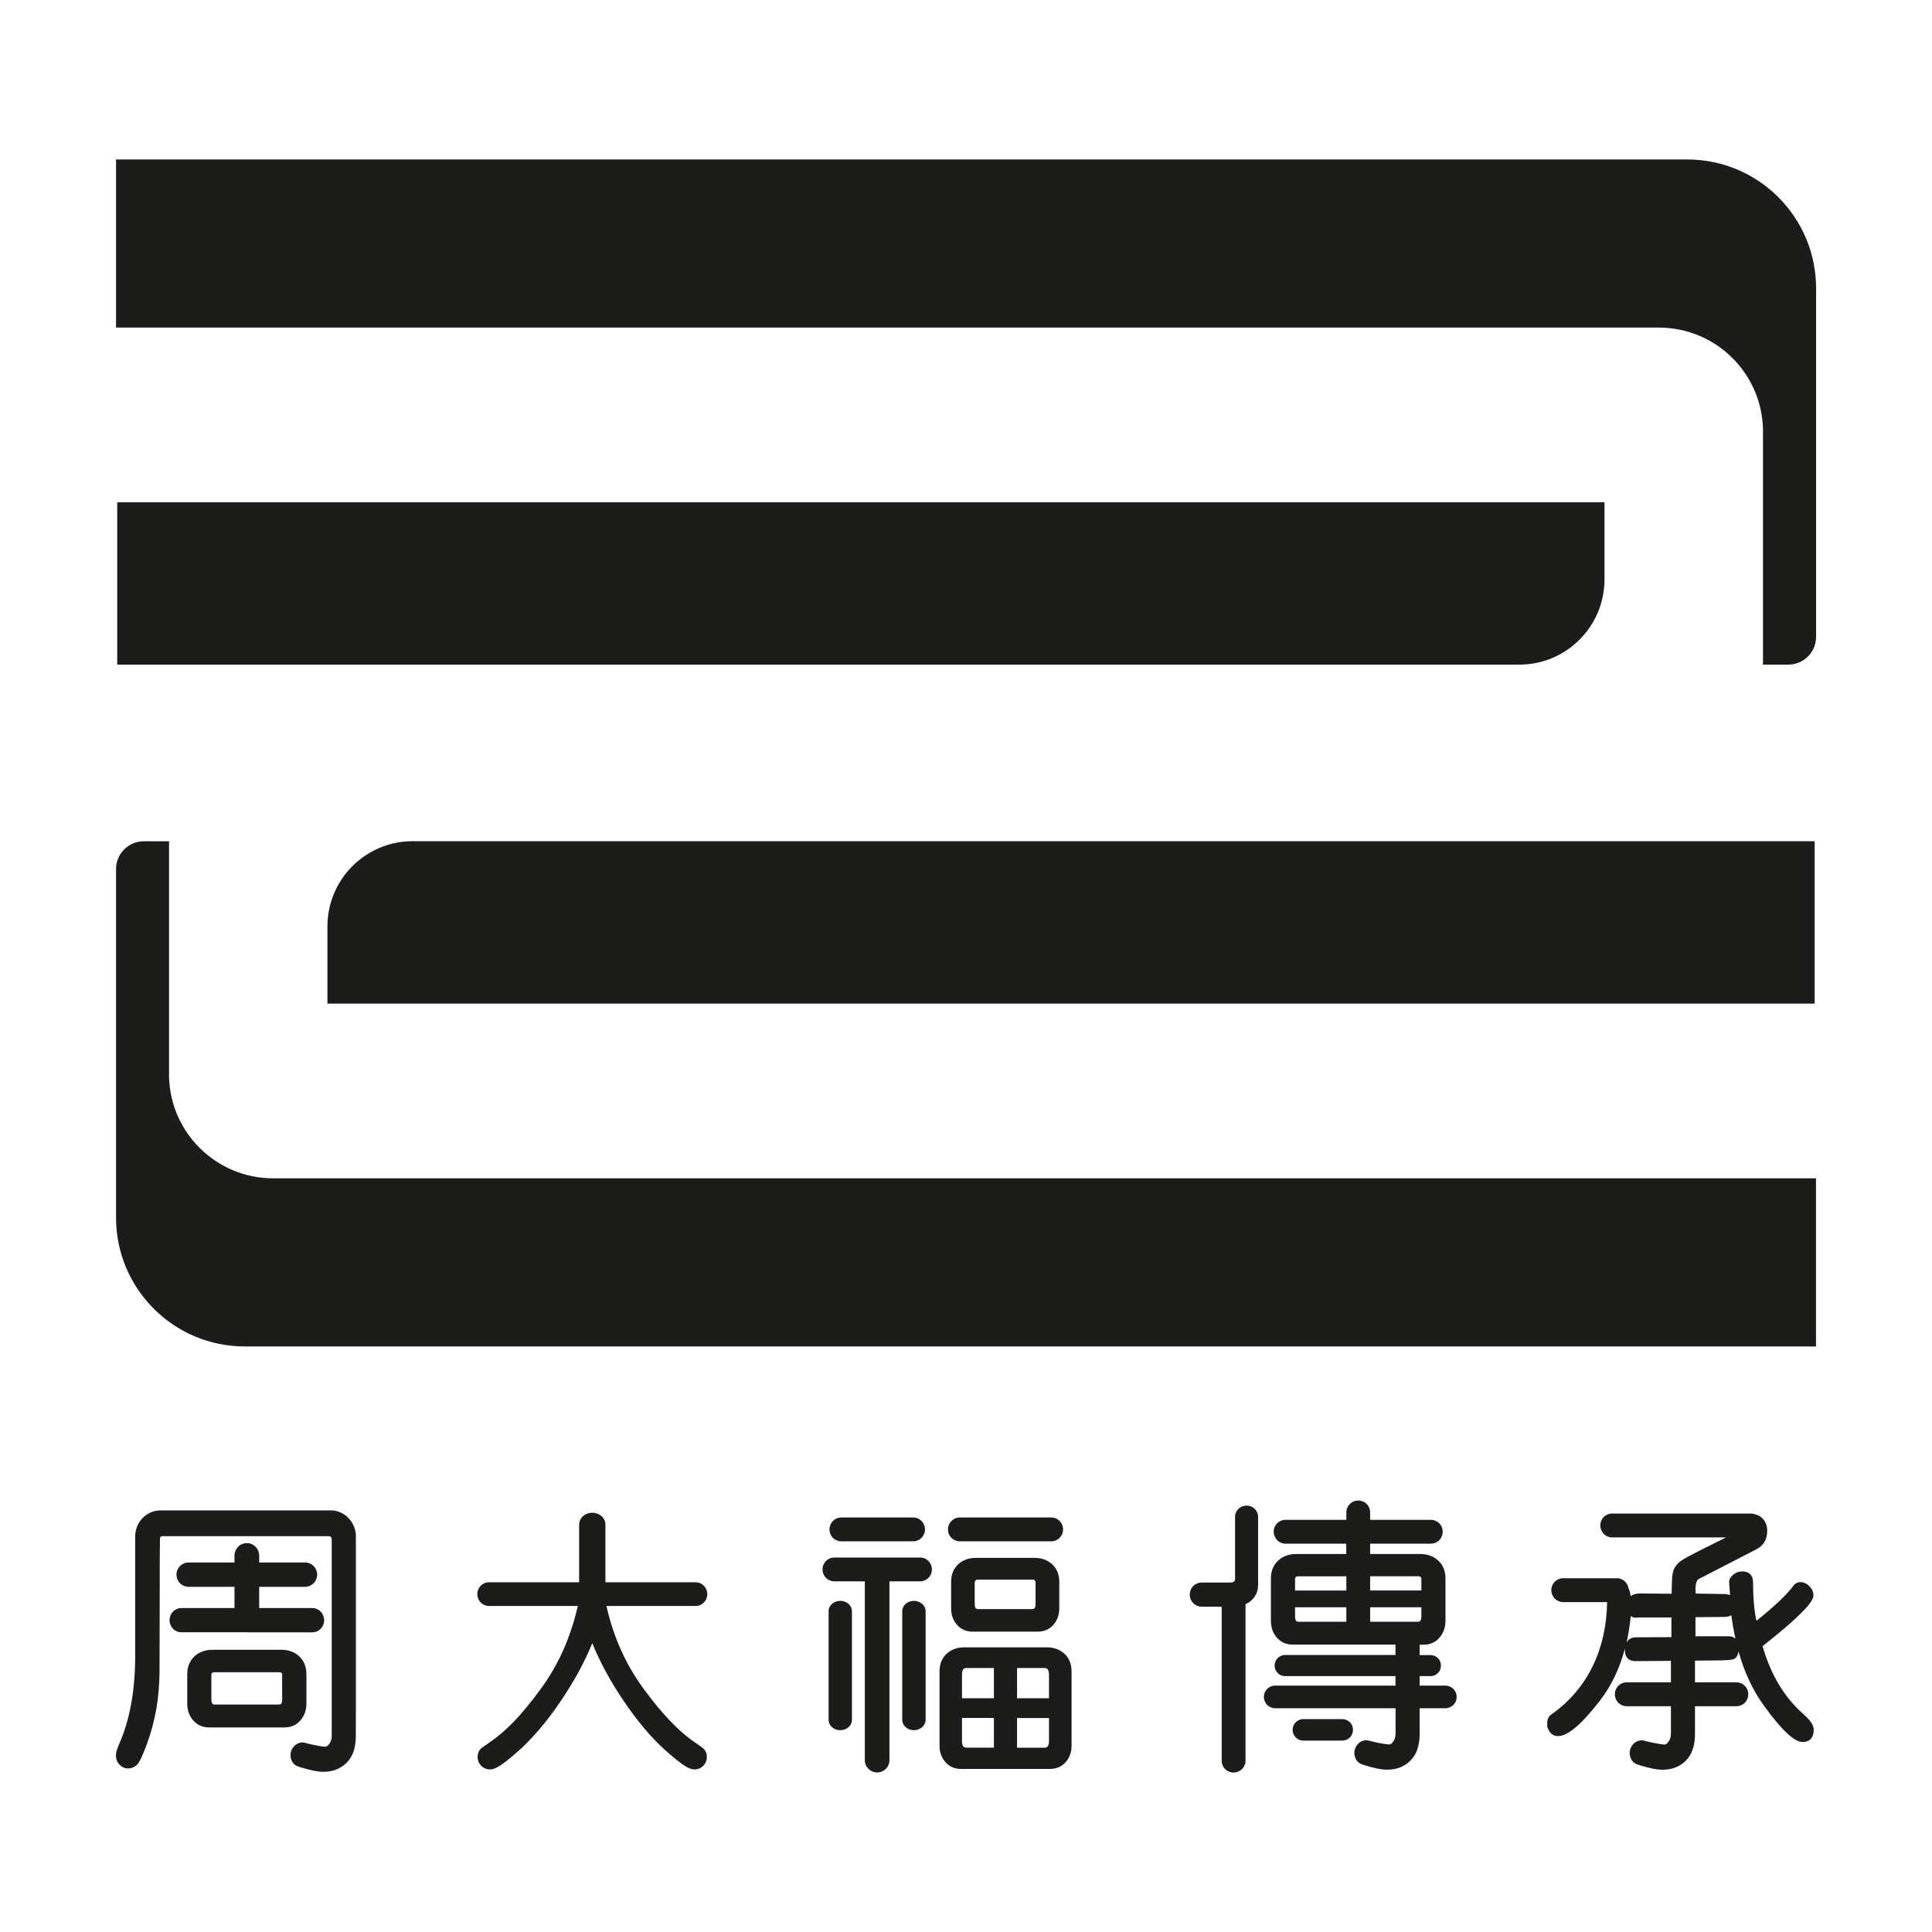 <svg width="50" height="50" viewBox="0 0 50 50" fill="none" xmlns="http://www.w3.org/2000/svg">
<path fill-rule="evenodd" clip-rule="evenodd" d="M43.663 4.127H3.003V8.478H42.931C44.395 8.478 45.584 9.643 45.626 11.098V17.201H46.279C46.676 17.201 47 16.88 47 16.48V7.461C47 5.62 45.508 4.127 43.665 4.127H43.663Z" fill="#1C1C1B"/>
<path fill-rule="evenodd" clip-rule="evenodd" d="M3.034 17.201H39.316C40.536 17.201 41.524 16.214 41.524 14.994V12.999H3.034V17.201Z" fill="#1C1C1B"/>
<path fill-rule="evenodd" clip-rule="evenodd" d="M4.375 27.875V21.772H3.724C3.326 21.772 3.003 22.093 3.003 22.493V31.512C3.003 33.353 4.495 34.846 6.337 34.846H46.998V30.495H7.071C5.608 30.495 4.417 29.33 4.375 27.877V27.875Z" fill="#1C1C1B"/>
<path fill-rule="evenodd" clip-rule="evenodd" d="M8.474 23.977V25.973H46.963V21.77H10.681C9.461 21.77 8.474 22.757 8.474 23.977Z" fill="#1C1C1B"/>
<path fill-rule="evenodd" clip-rule="evenodd" d="M27.512 39.581C27.512 39.462 27.446 39.355 27.34 39.303C27.298 39.283 27.255 39.272 27.213 39.272H24.833C24.791 39.272 24.746 39.283 24.706 39.303C24.6 39.355 24.534 39.462 24.534 39.581C24.534 39.699 24.595 39.799 24.695 39.852C24.741 39.877 24.787 39.889 24.833 39.889H27.213C27.261 39.889 27.307 39.877 27.352 39.852C27.451 39.799 27.512 39.695 27.512 39.581Z" fill="#1C1C1B"/>
<path fill-rule="evenodd" clip-rule="evenodd" d="M26.776 40.318H25.249C25.07 40.318 24.916 40.374 24.798 40.483C24.676 40.596 24.615 40.747 24.615 40.936V41.62C24.615 41.792 24.665 41.936 24.768 42.051C24.87 42.167 25.007 42.227 25.173 42.227H26.854C27.02 42.227 27.157 42.167 27.261 42.051C27.363 41.936 27.414 41.792 27.414 41.62V40.936C27.414 40.749 27.353 40.598 27.231 40.483C27.109 40.374 26.958 40.318 26.778 40.318H26.776ZM26.8 41.509C26.8 41.566 26.789 41.607 26.771 41.626C26.758 41.639 26.739 41.644 26.71 41.644H25.318C25.279 41.644 25.225 41.644 25.225 41.507V40.941C25.225 40.941 25.225 40.93 25.247 40.901C25.251 40.895 25.262 40.88 25.299 40.88H26.728C26.765 40.88 26.776 40.895 26.78 40.901C26.8 40.928 26.8 40.941 26.8 40.941V41.507V41.509Z" fill="#1C1C1B"/>
<path fill-rule="evenodd" clip-rule="evenodd" d="M21.766 39.889H23.637C23.685 39.889 23.732 39.877 23.776 39.852C23.876 39.799 23.939 39.695 23.939 39.581C23.939 39.466 23.872 39.355 23.767 39.303C23.724 39.283 23.682 39.272 23.637 39.272H21.766C21.724 39.272 21.681 39.283 21.639 39.303C21.535 39.355 21.467 39.462 21.467 39.581C21.467 39.699 21.528 39.799 21.627 39.852C21.672 39.877 21.72 39.889 21.766 39.889Z" fill="#1C1C1B"/>
<path fill-rule="evenodd" clip-rule="evenodd" d="M6.388 42.245H8.084C8.248 42.245 8.381 42.114 8.389 41.944C8.389 41.944 8.389 41.936 8.389 41.931C8.389 41.925 8.389 41.919 8.389 41.918C8.381 41.749 8.248 41.616 8.084 41.616H6.708V41.067H7.93V41.063C8.001 41.056 8.065 41.026 8.117 40.975C8.174 40.916 8.208 40.836 8.208 40.753C8.208 40.67 8.176 40.59 8.117 40.531C8.06 40.472 7.982 40.438 7.901 40.438H7.144H7.095H6.708V40.261C6.708 40.085 6.575 39.943 6.401 39.936H6.375H6.373C6.203 39.943 6.068 40.085 6.068 40.261V40.438H5.602H4.874C4.706 40.438 4.567 40.579 4.567 40.753C4.567 40.916 4.689 41.049 4.844 41.063V41.067H4.874H4.955H6.068V41.616H4.693C4.528 41.616 4.395 41.749 4.388 41.918C4.388 41.919 4.388 41.925 4.388 41.931C4.388 41.936 4.388 41.94 4.388 41.942C4.395 42.112 4.528 42.243 4.693 42.243H6.388V42.245Z" fill="#1C1C1B"/>
<path fill-rule="evenodd" clip-rule="evenodd" d="M7.93 44.087V43.328C7.93 43.138 7.868 42.983 7.744 42.866C7.622 42.753 7.466 42.696 7.281 42.696H5.495C5.312 42.696 5.155 42.753 5.033 42.866C4.909 42.983 4.846 43.138 4.846 43.328V44.087C4.846 44.262 4.898 44.412 5.004 44.528C5.109 44.647 5.248 44.706 5.418 44.706H7.359C7.529 44.706 7.668 44.647 7.771 44.526C7.877 44.41 7.93 44.262 7.93 44.087ZM7.304 43.976C7.304 44.114 7.248 44.114 7.211 44.114H5.562C5.527 44.114 5.47 44.114 5.47 43.976V43.338C5.47 43.338 5.47 43.314 5.488 43.295C5.492 43.291 5.508 43.277 5.545 43.277H7.226C7.265 43.277 7.28 43.291 7.287 43.299C7.304 43.316 7.302 43.34 7.302 43.34V43.977L7.304 43.976Z" fill="#1C1C1B"/>
<path fill-rule="evenodd" clip-rule="evenodd" d="M8.559 39.089C8.559 39.089 8.546 39.089 8.54 39.089C8.537 39.089 8.535 39.089 8.533 39.089C8.531 39.089 8.527 39.089 8.524 39.089C8.518 39.089 8.513 39.089 8.505 39.089H4.21C4.201 39.089 4.194 39.089 4.186 39.089H4.177C4.177 39.089 4.162 39.089 4.157 39.089C3.842 39.089 3.57 39.318 3.511 39.634C3.504 39.671 3.498 39.71 3.498 39.747V40.991V42.811C3.504 43.733 3.36 44.523 3.073 45.161C3.023 45.279 3.001 45.362 3.001 45.429C3.001 45.527 3.034 45.61 3.095 45.671C3.158 45.736 3.234 45.767 3.321 45.767C3.397 45.767 3.469 45.739 3.535 45.682C3.578 45.645 3.648 45.551 3.802 45.135C3.911 44.835 3.996 44.521 4.051 44.197C4.099 43.907 4.125 43.6 4.129 43.266V43.23V43.201V43.158L4.134 40.96V40.433L4.14 39.816C4.14 39.786 4.164 39.756 4.194 39.756H8.498C8.529 39.756 8.55 39.762 8.561 39.775C8.575 39.791 8.587 39.81 8.585 39.875V39.923V44.93C8.585 45.083 8.487 45.205 8.418 45.205C8.394 45.205 8.324 45.2 8.121 45.159C8.06 45.148 8.008 45.133 7.947 45.118L7.877 45.1C7.864 45.098 7.849 45.094 7.834 45.094C7.736 45.094 7.645 45.14 7.586 45.222C7.542 45.279 7.518 45.349 7.518 45.42C7.518 45.54 7.577 45.66 7.686 45.704C7.721 45.719 7.743 45.727 7.78 45.738L7.797 45.743C8.034 45.813 8.209 45.852 8.355 45.854C8.605 45.858 8.81 45.778 8.966 45.625C9.123 45.471 9.204 45.246 9.208 44.956C9.208 44.956 9.21 44.471 9.21 44.343V44.314V42.84V39.723C9.189 39.37 8.903 39.087 8.553 39.087L8.559 39.089Z" fill="#1C1C1B"/>
<path fill-rule="evenodd" clip-rule="evenodd" d="M17.968 41.563H18.005C18.068 41.563 18.129 41.542 18.181 41.504C18.258 41.446 18.305 41.352 18.305 41.256C18.305 41.16 18.258 41.067 18.181 41.008C18.129 40.969 18.068 40.949 18.005 40.949H15.668V39.457C15.668 39.285 15.518 39.15 15.328 39.15C15.137 39.15 14.988 39.285 14.988 39.457V40.949H12.652C12.589 40.949 12.528 40.969 12.477 41.008C12.399 41.065 12.353 41.158 12.353 41.256C12.353 41.354 12.399 41.446 12.477 41.504C12.528 41.542 12.589 41.563 12.652 41.563H14.954C14.771 42.354 14.47 43.055 14.006 43.694C13.758 44.035 13.521 44.323 13.296 44.558C13.081 44.78 12.872 44.956 12.684 45.083L12.469 45.235L12.445 45.255C12.382 45.32 12.36 45.392 12.36 45.473C12.36 45.629 12.475 45.765 12.625 45.788C12.649 45.793 12.693 45.795 12.715 45.791C12.815 45.776 12.954 45.727 13.433 45.299C13.664 45.094 13.893 44.844 14.122 44.558C14.255 44.39 14.387 44.209 14.518 44.014C14.854 43.519 15.126 43.02 15.328 42.526C15.529 43.02 15.801 43.519 16.137 44.014C16.491 44.541 16.857 44.974 17.221 45.299C17.7 45.727 17.837 45.776 17.938 45.791C17.962 45.795 18.005 45.793 18.029 45.788C18.181 45.764 18.293 45.629 18.293 45.473C18.293 45.392 18.273 45.32 18.208 45.255L18.184 45.235L17.97 45.083C17.582 44.821 17.13 44.356 16.648 43.694C16.182 43.055 15.875 42.356 15.694 41.563H17.964H17.968Z" fill="#1C1C1B"/>
<path fill-rule="evenodd" clip-rule="evenodd" d="M21.747 41.43C21.581 41.43 21.444 41.548 21.444 41.696V44.51C21.444 44.658 21.579 44.778 21.747 44.778C21.915 44.778 22.048 44.658 22.048 44.51V41.696C22.048 41.55 21.913 41.43 21.747 41.43Z" fill="#1C1C1B"/>
<path fill-rule="evenodd" clip-rule="evenodd" d="M23.651 41.43C23.485 41.43 23.35 41.548 23.35 41.696V44.51C23.35 44.658 23.487 44.778 23.651 44.778C23.816 44.778 23.955 44.658 23.955 44.51V41.696C23.955 41.55 23.818 41.43 23.651 41.43Z" fill="#1C1C1B"/>
<path fill-rule="evenodd" clip-rule="evenodd" d="M23.946 40.339C23.903 40.318 23.861 40.309 23.816 40.309H21.586C21.544 40.309 21.5 40.32 21.459 40.339C21.353 40.391 21.287 40.498 21.287 40.616C21.287 40.734 21.348 40.834 21.448 40.888C21.494 40.912 21.54 40.925 21.588 40.925H22.381V45.551C22.381 45.728 22.524 45.871 22.701 45.871C22.879 45.871 23.019 45.728 23.019 45.551V40.925H23.818C23.866 40.925 23.912 40.912 23.957 40.888C24.057 40.834 24.118 40.731 24.118 40.616C24.118 40.501 24.051 40.391 23.946 40.339Z" fill="#1C1C1B"/>
<path fill-rule="evenodd" clip-rule="evenodd" d="M27.094 42.633H24.951C24.77 42.633 24.618 42.689 24.498 42.8C24.376 42.912 24.315 43.064 24.315 43.264V45.185C24.315 45.346 24.367 45.492 24.469 45.606C24.572 45.721 24.709 45.78 24.875 45.78H27.172C27.338 45.78 27.475 45.721 27.578 45.605C27.68 45.492 27.732 45.346 27.732 45.185V43.264C27.732 43.062 27.671 42.914 27.549 42.8C27.429 42.689 27.277 42.633 27.096 42.633H27.094ZM25.722 44.491V45.229H25.016C24.96 45.229 24.896 45.211 24.896 45.061V44.46H25.722V44.49V44.491ZM25.722 43.197V43.95H24.896V43.336C24.896 43.186 24.96 43.168 25.016 43.168H25.722V43.197ZM27.148 44.491V45.063C27.148 45.211 27.083 45.231 27.028 45.231H26.321V44.462H27.148V44.491ZM27.148 43.92V43.95H26.321V43.168H27.028C27.083 43.168 27.148 43.188 27.148 43.336V43.92Z" fill="#1C1C1B"/>
<path fill-rule="evenodd" clip-rule="evenodd" d="M46.676 44.364C46.185 43.937 45.828 43.345 45.615 42.602C46.795 41.67 46.932 41.406 46.932 41.289C46.932 41.202 46.897 41.121 46.826 41.051C46.756 40.98 46.678 40.945 46.595 40.945C46.519 40.945 46.456 40.978 46.408 41.045C46.251 41.261 45.931 41.565 45.456 41.947C45.397 41.668 45.369 41.332 45.369 40.945C45.366 40.766 45.27 40.668 45.094 40.668C45 40.668 44.92 40.697 44.853 40.755C44.785 40.814 44.75 40.877 44.75 40.941L44.774 41.282C44.73 41.263 44.68 41.254 44.628 41.254L43.883 41.241C43.866 41.026 43.896 40.895 43.973 40.86L45.456 40.095C45.641 40 45.735 39.84 45.735 39.618C45.735 39.492 45.697 39.386 45.619 39.303C45.558 39.239 45.482 39.198 45.392 39.183C45.366 39.176 45.338 39.17 45.312 39.17H41.716C41.67 39.17 41.622 39.183 41.577 39.207C41.477 39.261 41.416 39.364 41.416 39.479C41.416 39.594 41.483 39.705 41.588 39.756C41.631 39.777 41.673 39.788 41.716 39.788H44.67L44.007 40.119C43.727 40.259 43.559 40.353 43.489 40.405C43.417 40.461 43.363 40.526 43.328 40.596C43.293 40.668 43.275 40.764 43.271 40.89C43.267 40.997 43.265 41.115 43.262 41.246L42.441 41.239C42.343 41.239 42.263 41.261 42.2 41.308C42.193 41.224 42.173 41.156 42.143 41.097C42.126 41.006 42.071 40.927 41.989 40.882C41.945 40.858 41.899 40.845 41.851 40.845H40.447C40.401 40.845 40.353 40.858 40.309 40.882C40.209 40.936 40.148 41.039 40.148 41.154C40.148 41.269 40.215 41.38 40.32 41.431C40.362 41.452 40.405 41.463 40.447 41.463H41.592C41.574 42.674 41.095 43.702 40.155 44.366C40.069 44.421 40.032 44.515 40.044 44.645C40.039 44.656 40.037 44.667 40.041 44.678C40.1 44.887 40.226 44.93 40.322 44.93C40.573 44.93 40.928 44.63 41.405 44.014C41.699 43.633 41.916 43.182 42.052 42.665C42.052 42.676 42.052 42.685 42.052 42.698C42.052 42.929 42.189 42.984 42.306 42.99L43.243 42.983V43.539H42.091C42.043 43.539 41.997 43.552 41.953 43.576C41.853 43.63 41.792 43.733 41.792 43.848C41.792 43.963 41.858 44.074 41.964 44.125C42.006 44.146 42.049 44.157 42.091 44.157H43.243V44.874C43.243 45.028 43.145 45.15 43.077 45.15C43.053 45.15 42.982 45.142 42.779 45.103C42.718 45.09 42.666 45.078 42.605 45.063L42.535 45.044C42.52 45.042 42.507 45.039 42.492 45.039C42.394 45.039 42.304 45.085 42.245 45.166C42.2 45.224 42.176 45.292 42.176 45.364C42.176 45.484 42.235 45.605 42.344 45.651C42.38 45.666 42.402 45.673 42.439 45.684L42.455 45.69C42.69 45.76 42.868 45.8 43.014 45.8C43.263 45.804 43.469 45.725 43.624 45.571C43.781 45.416 43.862 45.192 43.866 44.902C43.866 44.902 43.866 44.573 43.866 44.157H44.946C44.989 44.157 45.033 44.146 45.074 44.125C45.179 44.074 45.245 43.968 45.245 43.848C45.245 43.728 45.183 43.63 45.085 43.576C45.04 43.552 44.994 43.539 44.946 43.539H43.866C43.866 43.34 43.866 43.145 43.866 42.977L44.303 42.973C44.731 42.973 44.83 42.955 44.866 42.938C44.939 42.909 44.979 42.84 44.992 42.739C45.07 43.014 45.164 43.269 45.277 43.508L45.316 43.587C45.414 43.783 45.523 43.966 45.645 44.135C46.105 44.772 46.434 45.083 46.651 45.083C46.837 45.083 46.939 44.97 46.939 44.765C46.939 44.65 46.852 44.519 46.673 44.364H46.676ZM42.095 42.508C42.145 42.291 42.18 42.062 42.204 41.823C42.241 41.853 42.287 41.866 42.343 41.866C42.365 41.866 42.387 41.864 42.411 41.86H43.256V42.369L42.341 42.373C42.252 42.374 42.15 42.404 42.095 42.508ZM44.746 42.347H43.879V41.853L44.613 41.846C44.694 41.846 44.759 41.831 44.807 41.801C44.835 42.012 44.87 42.214 44.913 42.408C44.865 42.363 44.804 42.349 44.746 42.345V42.347Z" fill="#1C1C1B"/>
<path fill-rule="evenodd" clip-rule="evenodd" d="M34.869 44.525C34.828 44.502 34.788 44.491 34.745 44.491H33.723C33.68 44.491 33.638 44.502 33.597 44.525C33.508 44.573 33.453 44.665 33.453 44.769C33.453 44.872 33.514 44.972 33.608 45.018C33.645 45.037 33.684 45.046 33.723 45.046H34.745C34.784 45.046 34.823 45.037 34.86 45.018C34.956 44.972 35.015 44.876 35.015 44.769C35.015 44.661 34.96 44.573 34.869 44.525Z" fill="#1C1C1B"/>
<path fill-rule="evenodd" clip-rule="evenodd" d="M37.543 43.659C37.5 43.637 37.456 43.624 37.411 43.624H36.74V43.378H37.027C37.066 43.378 37.102 43.369 37.139 43.351C37.234 43.306 37.291 43.21 37.291 43.105C37.291 42.999 37.236 42.912 37.149 42.864C37.108 42.844 37.067 42.833 37.027 42.833H36.74C36.74 42.722 36.74 42.63 36.74 42.565H36.838C37.008 42.565 37.147 42.506 37.25 42.386C37.354 42.269 37.409 42.121 37.409 41.944V40.849C37.409 40.659 37.347 40.503 37.223 40.389C37.101 40.276 36.945 40.218 36.761 40.218H35.459V39.95H37.038C37.08 39.95 37.125 39.939 37.165 39.919C37.271 39.867 37.337 39.76 37.337 39.642C37.337 39.523 37.276 39.423 37.176 39.37C37.13 39.346 37.084 39.333 37.038 39.333H35.459V39.133C35.459 39.091 35.448 39.046 35.429 39.006C35.377 38.9 35.27 38.834 35.152 38.834C35.034 38.834 34.934 38.897 34.88 38.995C34.856 39.041 34.843 39.085 34.843 39.133V39.333H33.264C33.216 39.333 33.17 39.346 33.124 39.37C33.024 39.423 32.963 39.527 32.963 39.642C32.963 39.756 33.031 39.867 33.135 39.919C33.177 39.939 33.22 39.95 33.262 39.95H34.841V40.218H33.54C33.357 40.218 33.199 40.276 33.077 40.389C32.953 40.505 32.891 40.66 32.891 40.849V41.944C32.891 42.119 32.944 42.269 33.048 42.386C33.153 42.504 33.292 42.563 33.462 42.563H36.115V42.831H33.253C33.211 42.831 33.17 42.842 33.129 42.864C33.042 42.912 32.987 43.005 32.987 43.105C32.987 43.205 33.048 43.306 33.14 43.351C33.177 43.369 33.216 43.378 33.253 43.378H36.115V43.624H32.992C32.948 43.624 32.904 43.635 32.861 43.659C32.767 43.711 32.709 43.809 32.709 43.916C32.709 44.024 32.774 44.131 32.872 44.179C32.913 44.197 32.952 44.209 32.994 44.209H36.117V44.872C36.117 45.026 36.019 45.148 35.951 45.148C35.927 45.148 35.856 45.14 35.653 45.102C35.592 45.089 35.54 45.076 35.479 45.061L35.409 45.042C35.396 45.041 35.381 45.037 35.366 45.037C35.268 45.037 35.178 45.083 35.119 45.164C35.072 45.222 35.05 45.29 35.05 45.362C35.05 45.482 35.109 45.603 35.218 45.649C35.254 45.664 35.276 45.671 35.313 45.682L35.329 45.688C35.564 45.758 35.742 45.799 35.888 45.799C36.137 45.802 36.343 45.723 36.498 45.569C36.655 45.414 36.736 45.19 36.74 44.9C36.74 44.9 36.74 44.599 36.74 44.209H37.413C37.454 44.209 37.495 44.197 37.535 44.179C37.635 44.131 37.698 44.029 37.698 43.916C37.698 43.804 37.639 43.711 37.544 43.659H37.543ZM36.692 41.971H35.459V41.596H36.785V41.833C36.785 41.971 36.729 41.971 36.692 41.971ZM36.768 40.816C36.785 40.832 36.785 40.856 36.785 40.856V41.161H35.459V40.794H36.709C36.748 40.794 36.762 40.808 36.77 40.816H36.768ZM33.534 40.814C33.534 40.814 33.554 40.795 33.591 40.795H34.843V41.163H33.516V40.858C33.516 40.858 33.516 40.834 33.534 40.816V40.814ZM33.608 41.971C33.573 41.971 33.516 41.971 33.516 41.833V41.596H34.843V41.971H33.61H33.608Z" fill="#1C1C1B"/>
<path fill-rule="evenodd" clip-rule="evenodd" d="M32.259 38.965C32.15 38.965 32.05 39.024 31.998 39.12C31.976 39.163 31.963 39.207 31.963 39.253V39.29V40.864C31.963 40.901 31.963 40.956 31.824 40.956H31.118H31.094C31.049 40.956 31.007 40.967 30.964 40.988C30.857 41.039 30.791 41.148 30.791 41.269C30.791 41.389 30.853 41.489 30.955 41.544C31.001 41.568 31.047 41.581 31.096 41.581H31.617V45.573C31.617 45.619 31.63 45.667 31.654 45.712C31.708 45.812 31.811 45.873 31.926 45.873C32.04 45.873 32.151 45.806 32.203 45.701C32.223 45.658 32.234 45.616 32.234 45.573V41.517C32.286 41.492 32.336 41.463 32.381 41.422C32.499 41.319 32.56 41.18 32.56 41.01V39.253C32.56 39.211 32.549 39.17 32.53 39.13C32.482 39.028 32.379 38.965 32.264 38.965H32.259Z" fill="#1C1C1B"/>
</svg>
